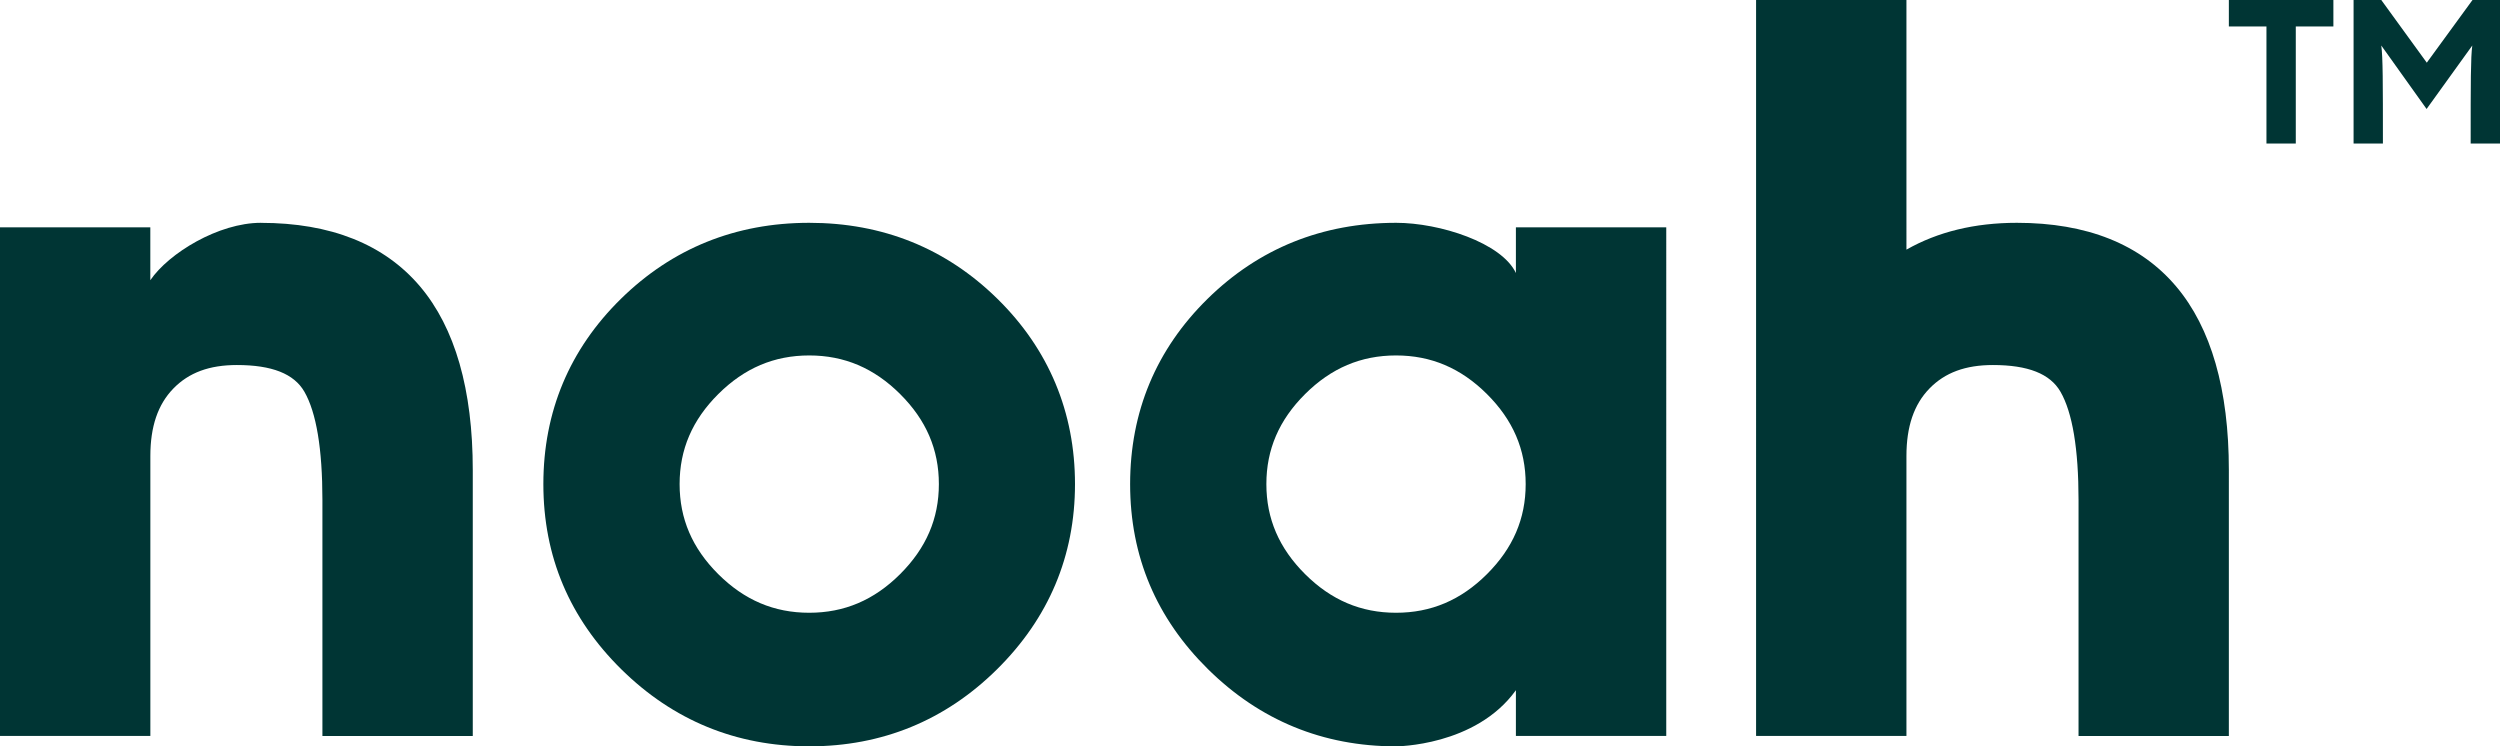 <?xml version="1.0" encoding="UTF-8"?><svg id="Layer_2" xmlns="http://www.w3.org/2000/svg" viewBox="0 0 629 187.78"><defs><style>.cls-1{fill:#003534;}</style></defs><g id="Layer_1-2"><g><g><path class="cls-1" d="M65.63,56.06c-10.63,0-23.16,7.62-27.81,14.44v-13.3H0v127.96H37.83V114.74c0-7.41,1.88-12.97,5.79-16.99,3.91-4.02,9.08-5.91,15.97-5.91,8.83,0,14.38,2.19,16.99,6.71,3.01,5.23,4.54,14.38,4.54,27.24v59.39h37.83V118.27c0-20.26-4.46-35.8-13.27-46.21-9-10.61-22.47-15.99-40.05-15.99Z"/><path class="cls-1" d="M203.59,56.06c-18.49,0-34.43,6.43-47.36,19.12-12.93,12.69-19.52,28.4-19.52,46.62s6.6,33.76,19.62,46.6c13.02,12.84,28.91,19.38,47.26,19.38s34.25-6.51,47.26-19.38c13.01-12.87,19.62-28.54,19.62-46.6s-6.57-33.9-19.52-46.62c-12.95-12.72-28.86-19.12-47.36-19.12Zm22.87,88.4c-6.56,6.54-14.04,9.71-22.87,9.71s-16.31-3.18-22.87-9.71c-6.56-6.54-9.73-13.94-9.73-22.66s3.18-16.13,9.74-22.66c6.56-6.53,14.05-9.71,22.87-9.71s16.32,3.18,22.87,9.71c6.56,6.53,9.75,13.95,9.75,22.66s-3.2,16.12-9.76,22.66h0Z"/><path class="cls-1" d="M381.42,68.73c-3.58-7.67-19.21-12.67-30.14-12.67-18.57,0-34.54,6.43-47.46,19.13-12.92,12.7-19.48,28.39-19.48,46.61s6.61,33.76,19.63,46.6c13.02,12.84,28.91,19.38,47.25,19.38h0s20.04,0,30.18-14.12v11.5h37.83V57.2h-37.83v11.53Zm-7.31,75.73c-6.56,6.54-14.05,9.71-22.87,9.71s-16.31-3.18-22.87-9.71c-6.56-6.54-9.75-13.94-9.75-22.66s3.19-16.13,9.75-22.66c6.56-6.53,14.05-9.71,22.87-9.71s16.31,3.18,22.87,9.71c6.56,6.53,9.75,13.95,9.75,22.66s-3.19,16.12-9.75,22.66Z"/><path class="cls-1" d="M547.51,72.06c-8.99-10.63-22.46-16-40.05-16-10.63,0-19.91,2.26-27.8,6.75V0h-37.83V185.16h37.83V114.74c0-7.41,1.88-12.97,5.79-16.99,3.91-4.02,9.08-5.91,15.97-5.91,8.82,0,14.38,2.19,16.99,6.71,3.02,5.23,4.55,14.38,4.55,27.24v59.39h37.82V118.27c0-20.25-4.46-35.8-13.27-46.21Z"/></g><g><path class="cls-1" d="M570.24,36.12V6.66h-9.46V0h26.3V6.66h-9.46v29.46h-7.38Z"/><path class="cls-1" d="M622.08,0h6.92V36.12h-7.38c0-15.52,0-21.67,.41-24.67l-11.5,15.97-11.4-15.97c.41,3,.41,9.26,.41,24.67h-7.38V0h6.97l11.45,15.77,11.5-15.77Z"/></g></g></g></svg>